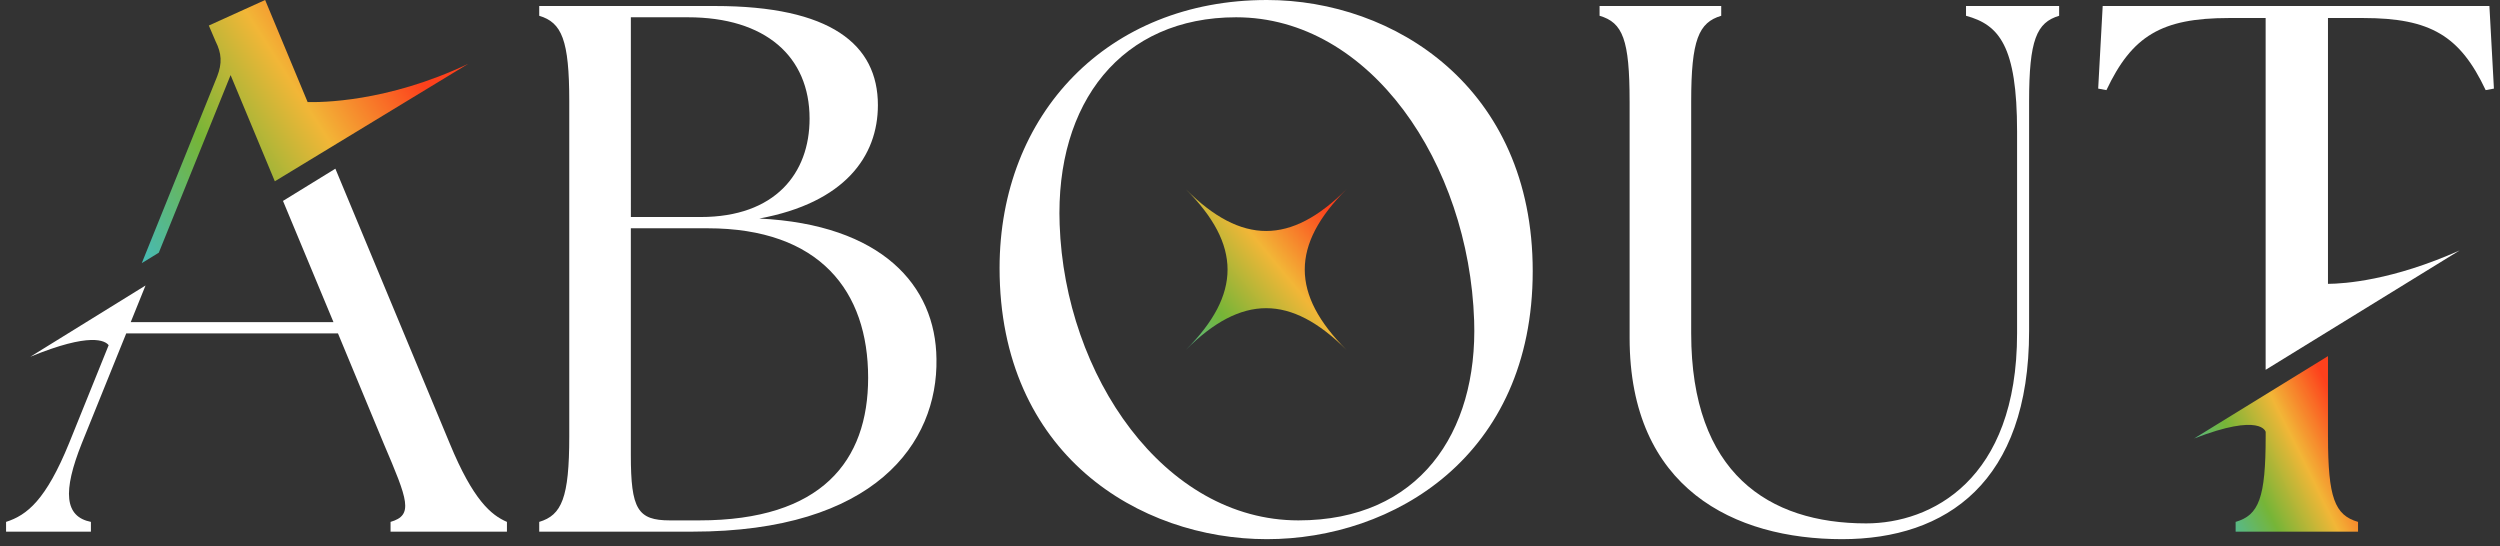 <svg width="238" height="52" viewBox="0 0 238 52" fill="none" xmlns="http://www.w3.org/2000/svg">
<rect x="0" y="0" width="238" height="52" fill="#333333" stroke="none"/>
<path d="M112.888 33.314C118.188 28.014 118.188 23.314 112.888 18.014C118.188 23.314 122.888 23.314 128.188 18.014C122.888 23.314 122.888 28.014 128.188 33.314C122.888 28.014 118.188 28.014 112.888 33.314Z" fill="url(#paint0_linear_82_1020)"/>
<path d="M13.496 25.053L15.118 24.055L21.953 7.15L26.163 17.259L44.572 6.078C36.825 9.761 30.436 9.75 29.285 9.714L25.241 0L19.88 2.431L20.523 3.933C21.096 5.077 21.168 6.005 20.668 7.292L13.496 25.053Z" fill="url(#paint1_linear_82_1020)"/>
<path d="M42.828 42.249L31.927 16.059L26.941 19.127L31.747 30.668H12.444L13.854 27.179L2.883 33.964C8.63 31.599 10.018 32.44 10.344 32.862L6.583 42.177C4.366 47.611 2.579 49.04 0.578 49.684V50.613H8.655V49.684C6.153 49.183 5.939 46.824 7.798 42.177L12.017 31.74H32.175L36.536 42.248C38.824 47.61 39.395 49.04 37.181 49.684V50.613H48.261V49.684C46.76 49.04 45.044 47.612 42.828 42.249Z" fill="white"/>
<path d="M72.281 20.804C80.43 19.302 83.576 14.87 83.576 10.009C83.576 4.218 79.073 0.572 68.064 0.572H51.334V1.502C53.48 2.146 54.194 3.789 54.194 9.651V41.534C54.194 47.396 53.478 49.041 51.334 49.684V50.613H65.918C83.29 50.613 89.294 42.177 89.151 34.172C89.081 27.166 83.933 21.375 72.281 20.804ZM60.057 1.645H65.492C72.853 1.645 77.072 5.363 77.072 11.296C77.072 16.514 73.784 20.66 66.707 20.66H60.059L60.057 1.645ZM66.562 49.541H63.775C60.7 49.541 60.056 48.469 60.056 43.322V21.732H67.349C78.072 21.732 82.647 27.737 82.647 35.959C82.647 43.894 78.215 49.541 66.562 49.541Z" fill="white"/>
<path d="M145.915 25.808C145.915 8.293 132.689 0 120.608 0C105.453 0 95.159 10.866 95.159 25.521C95.159 43.25 108.455 51.328 120.608 51.328C132.618 51.328 145.915 43.465 145.915 25.807V25.808ZM123.61 49.541C110.814 49.541 101.378 35.744 100.878 21.375C100.449 9.723 106.812 1.645 117.678 1.645C130.474 1.645 139.839 15.585 140.339 30.526C140.696 41.25 135.049 49.541 123.61 49.541Z" fill="white"/>
<path d="M155.139 9.651V32.17C155.139 46.539 165.147 51.328 175.369 51.328C185.307 51.328 193.17 45.895 193.17 31.526V9.651C193.17 3.789 193.885 2.145 196.029 1.502V0.572H187.165V1.502C190.311 2.359 192.026 4.361 192.026 12.511V31.741C192.026 45.752 183.804 49.827 177.657 49.827C168.363 49.827 161.001 45.037 161.001 31.741V9.651C161.001 3.789 161.716 2.145 163.86 1.502V0.572H152.279V1.502C154.495 2.146 155.138 3.789 155.138 9.651H155.139Z" fill="white"/>
<path d="M221.624 41.534V33.902L208.878 41.746C215.296 39.255 215.692 41.117 215.692 41.117V41.534C215.692 47.396 215.048 49.041 212.832 49.684V50.613H224.485V49.684C222.268 49.04 221.625 47.396 221.625 41.534H221.624Z" fill="url(#paint2_linear_82_1020)"/>
<path d="M234.165 23.837C227.776 26.694 223.201 27.012 221.623 27.023V1.716H224.983C231.417 1.716 234.205 3.432 236.635 8.579L237.421 8.435L236.992 0.572H200.176L199.747 8.435L200.533 8.579C202.964 3.432 205.752 1.716 212.186 1.716H215.689V35.206L234.163 23.837H234.165Z" fill="white"/>
<defs>
<linearGradient id="paint0_linear_82_1020" x1="110.316" y1="34.105" x2="126.925" y2="20.39" gradientUnits="userSpaceOnUse">
<stop stop-color="#48BAB0"/>
<stop offset="0.338" stop-color="#76B537"/>
<stop offset="0.666" stop-color="#F2B637"/>
<stop offset="1" stop-color="#FD411C"/>
</linearGradient>
<linearGradient id="paint1_linear_82_1020" x1="10.005" y1="18.527" x2="36.15" y2="1.733" gradientUnits="userSpaceOnUse">
<stop stop-color="#48BAB0"/>
<stop offset="0.338" stop-color="#76B537"/>
<stop offset="0.666" stop-color="#F2B637"/>
<stop offset="1" stop-color="#FD411C"/>
</linearGradient>
<linearGradient id="paint2_linear_82_1020" x1="210.077" y1="48.677" x2="224.066" y2="41.757" gradientUnits="userSpaceOnUse">
<stop stop-color="#48BAB0"/>
<stop offset="0.338" stop-color="#76B537"/>
<stop offset="0.666" stop-color="#F2B637"/>
<stop offset="1" stop-color="#FD411C"/>
</linearGradient>
</defs>
</svg>
